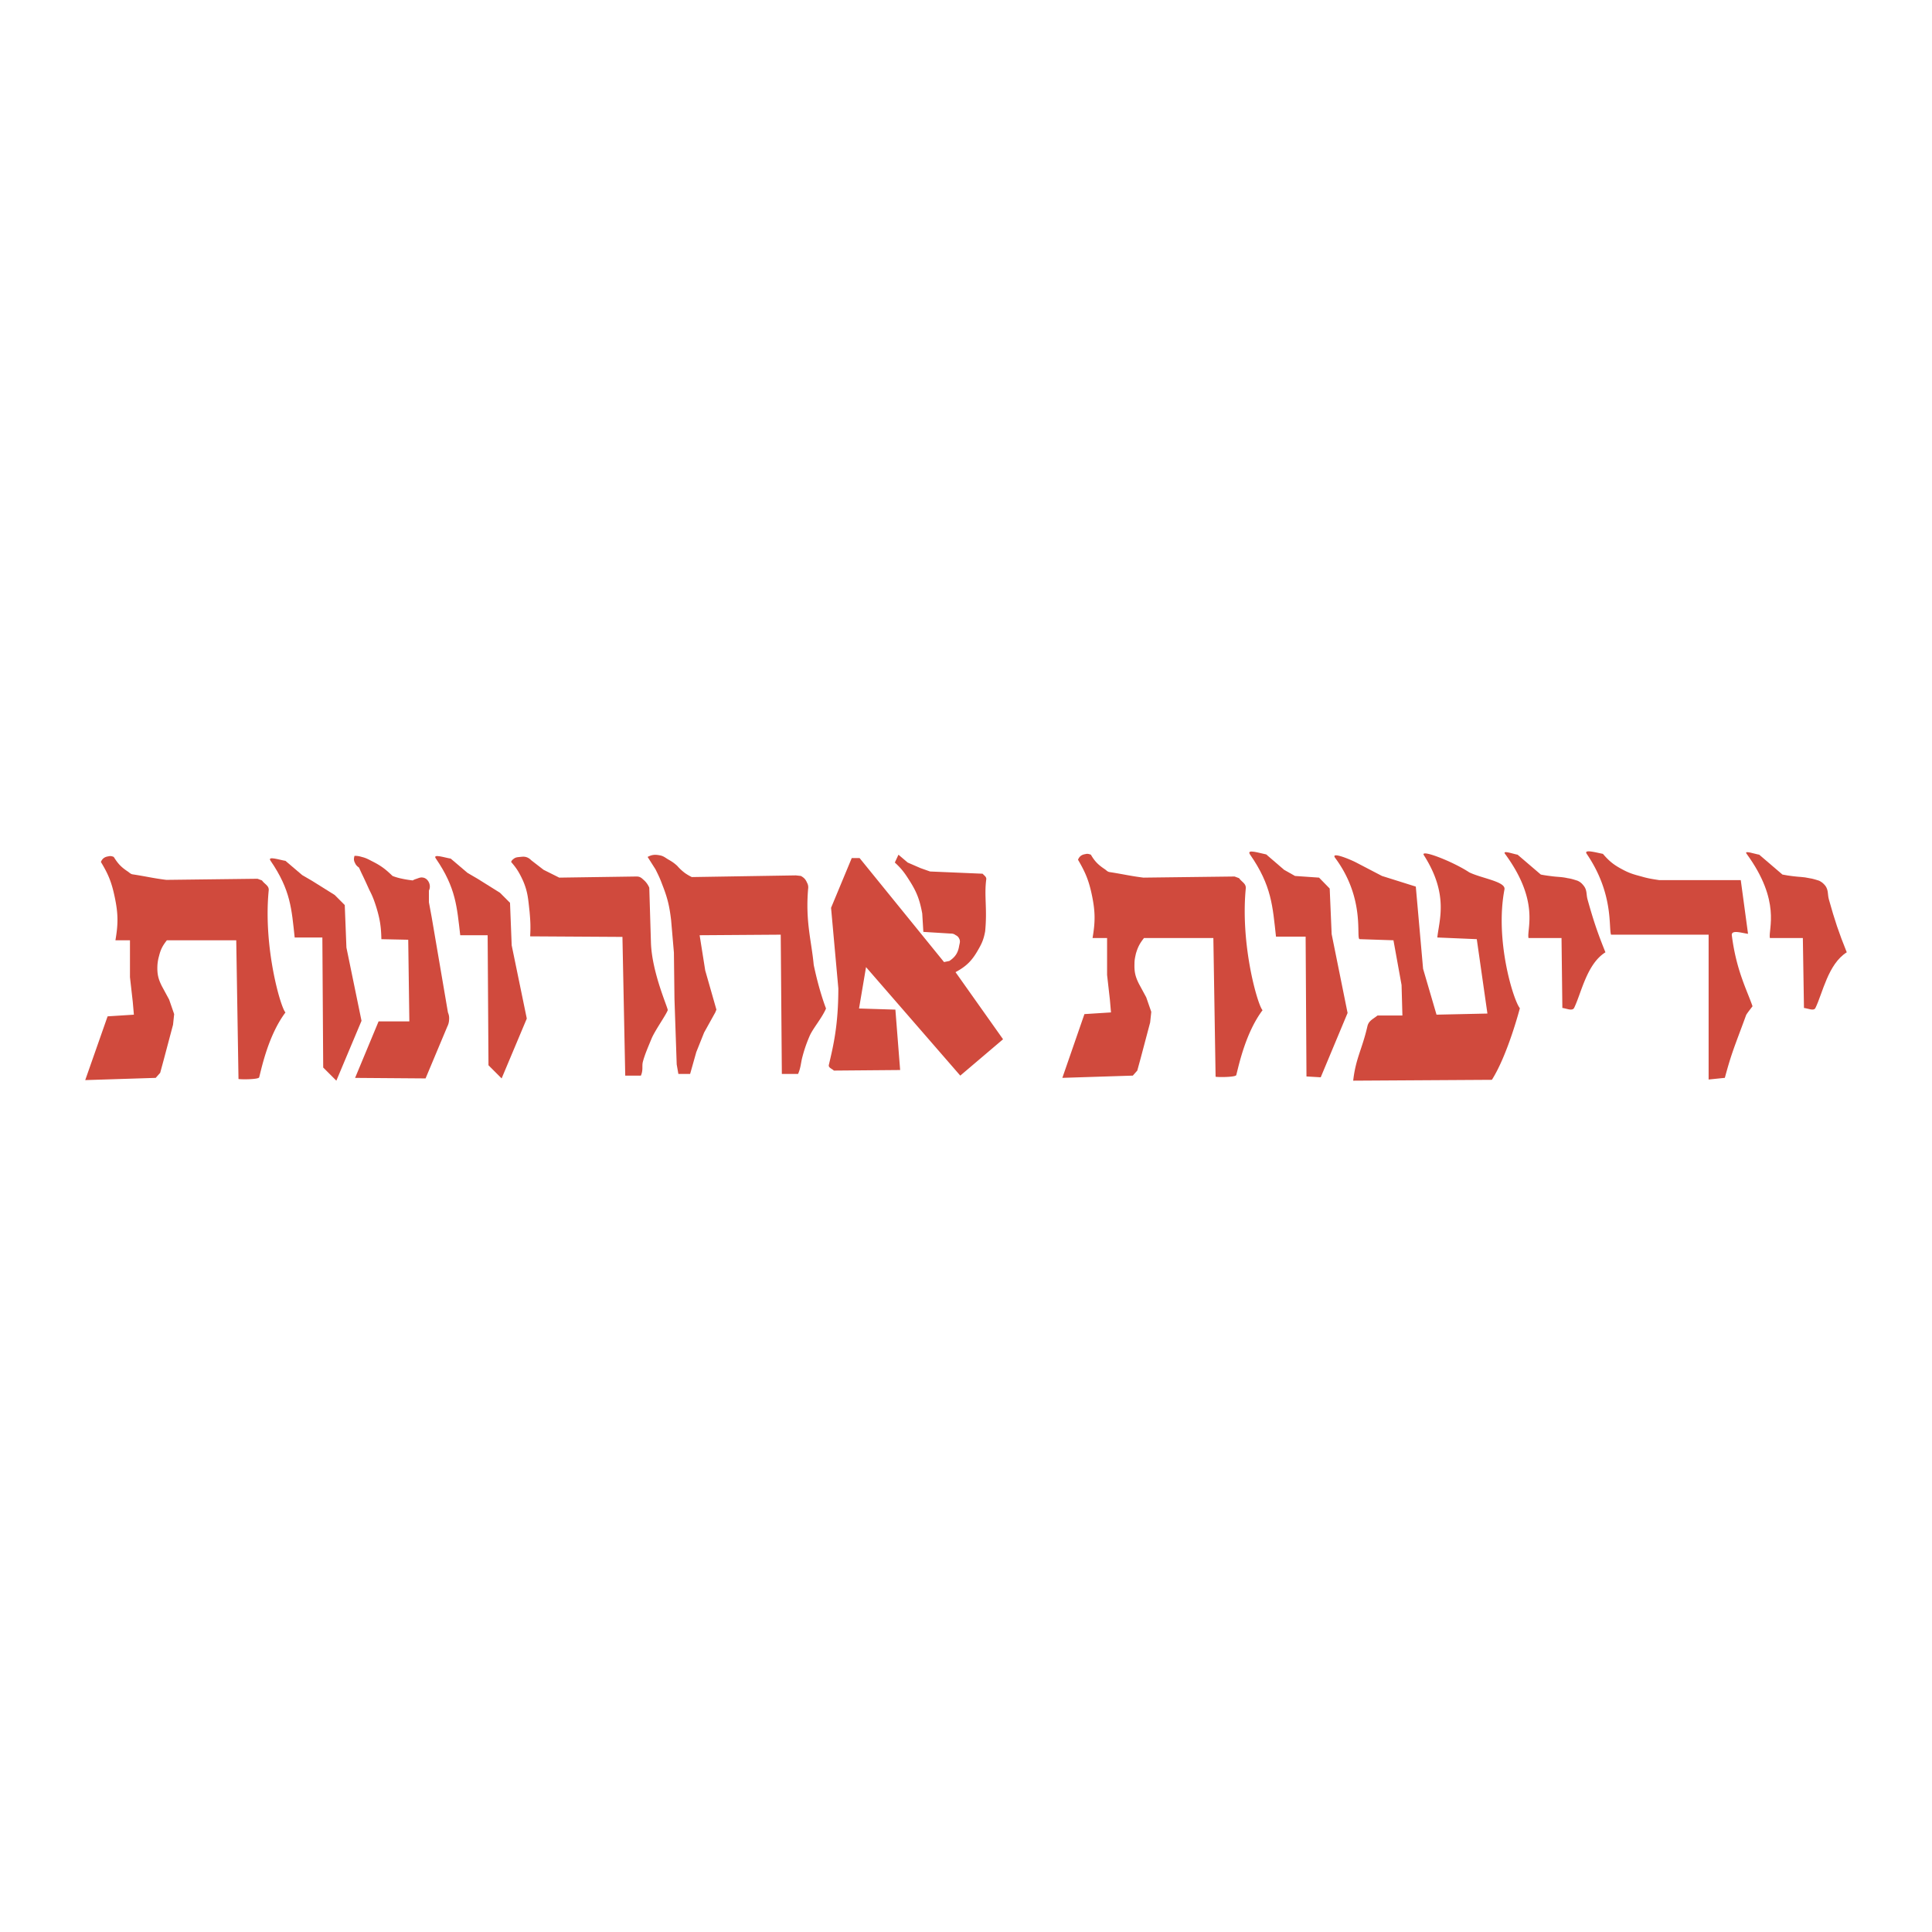 <svg xmlns="http://www.w3.org/2000/svg" width="2500" height="2500" viewBox="0 0 192.756 192.756"><g fill-rule="evenodd" clip-rule="evenodd"><path fill="#fff" d="M0 0h192.756v192.756H0V0z"/><path d="M174.402 93.169l-.725-5.357h-8.119c-.727-.112-1.115-.167-1.785-.363-.727-.195-1.145-.307-1.787-.642-.92-.475-1.395-.837-2.064-1.618-.613-.111-1.953-.502-1.617 0 2.705 3.962 2.176 7.338 2.428 8.063h9.736v14.452l1.619-.167c.697-2.595.977-3.125 2.119-6.25.057-.139.391-.558.643-.893-.559-1.618-1.619-3.571-2.064-7.059-.085-.612.976-.25 1.616-.166zM160.174 95.011c-1.869 1.171-2.4 4.073-3.125 5.553-.195.334-.727.055-1.172 0l-.084-6.976H152.5c-.195-.893 1.145-3.655-2.344-8.398-.277-.391.781 0 1.256.083l2.316 1.981c.418.084.67.112 1.088.167.613.083.977.056 1.59.195.391.056.615.14.977.251.307.139.447.279.643.53.334.447.223.837.363 1.339.586 2.094.976 3.265 1.785 5.275zM150.102 88.733c-.977 5.078.893 11.077 1.535 11.858 0 0-1.201 4.631-2.791 7.143l-13.838.084c.25-2.232.893-3.125 1.422-5.441.139-.558.559-.697 1.004-1.06h2.484l-.084-3.042-.809-4.464-3.377-.111c-.391-.084.613-3.99-2.428-8.091-.502-.669 1.312.056 2.037.418l2.623 1.367 3.375 1.061.727 8.203 1.34 4.575 5.078-.111-1.061-7.422-3.936-.167c.168-1.702 1.172-4.269-1.338-8.203-.447-.67 2.873.613 4.52 1.702 1.257.613 3.655.92 3.517 1.701zM110.453 93.587h-1.449c.277-1.618.277-2.623-.057-4.241-.307-1.479-.643-2.288-1.395-3.571.139-.335.361-.502.725-.558.195-.056.336-.028.559.056.391.669.725 1.004 1.395 1.451.168.112.223.224.447.279 1.451.223 2.064.391 3.404.558l9.094-.112.447.167c.279.391.697.53.67 1.004-.559 5.748 1.227 11.774 1.674 12.165-1.674 2.232-2.344 5.385-2.623 6.473-.055.224-1.842.224-2.064.168l-.223-13.839h-6.92c-.418.53-.613.893-.809 1.562-.084.391-.141.614-.141 1.004-.027.81.084 1.284.447 2.009l.725 1.34.504 1.45-.113 1.061-.947 3.571-.336 1.228-.445.502-7.031.224 2.203-6.361 2.65-.168-.111-1.283-.279-2.455v-3.684h-.001zM92.123 92.974l2.707.167c.223 0 .334.028.53.167a.652.652 0 0 1 .335.335c.139.251.055.446 0 .725-.112.698-.391 1.116-.977 1.507l-.531.111-8.426-10.379h-.781l-2.065 4.966.726 8.036c0 3.683-.502 5.747-.948 7.645-.056.278.307.362.502.558l6.612-.056-.474-6.026-3.627-.112.698-4.129 9.403 10.825 4.268-3.627-4.743-6.696c1.088-.585 1.646-1.144 2.26-2.232.391-.669.559-1.088.697-1.841.223-2.288-.111-3.516.111-5.189.027-.251-.195-.363-.363-.558l-5.245-.223-.948-.335-1.284-.558-.92-.781-.363.781c.67.614.977 1.033 1.451 1.786.753 1.172 1.032 1.953 1.283 3.292l.112 1.841zM78.005 107.147h1.618c.251-.559.279-1.061.391-1.535.195-.78.418-1.45.753-2.231.335-.781 1.228-1.786 1.646-2.763 0 0-.67-1.674-1.228-4.353-.224-2.399-.837-4.296-.558-7.589a.932.932 0 0 0-.112-.613c-.14-.335-.307-.502-.614-.67l-.501-.055-10.379.167a5.117 5.117 0 0 1-.669-.391 4.798 4.798 0 0 1-.781-.725c-.335-.307-.558-.447-.949-.669-.307-.195-.474-.335-.837-.391-.447-.084-.753-.056-1.172.167l.781 1.228c.279.559.446.893.67 1.507.53 1.339.725 2.148.893 3.571l.279 3.237.056 4.631.223 6.528.167.949h1.172l.614-2.177.781-1.952 1.116-2.01.112-.278-1.116-3.906-.558-3.516 8.091-.056.111 13.895zM62.38 107.314h1.562c.251-.586.084-.921.195-1.367.195-.753.559-1.562.865-2.315.334-.809 1.451-2.371 1.618-2.846.056-.168-1.562-3.684-1.674-6.696l-.167-5.524a2.131 2.131 0 0 0-.502-.726c-.167-.14-.251-.251-.446-.335-.14-.056-.251-.056-.391-.056l-7.645.112-.669-.335-.893-.446-1.228-.949a1.243 1.243 0 0 0-.391-.279c-.279-.111-.446-.083-.725-.056-.251.028-.419.028-.614.168-.14.111-.223.167-.279.334.558.642.809 1.06 1.172 1.841.502 1.144.53 1.897.669 3.125.084.949.112 1.507.056 2.455l9.208.056.279 13.839zM42.459 107.594l2.176-5.189a1.56 1.56 0 0 0 .167-.614c.028-.307 0-.502-.111-.781l-1.619-9.486-.279-1.506v-1.172c.251-.475-.028-1.172-.558-1.284-.279-.056-.419.028-.669.112-.168.056-.251.083-.391.167-.419-.056-.642-.083-1.033-.167a5.692 5.692 0 0 1-.977-.279c-.669-.642-1.088-.977-1.897-1.395-.446-.223-.698-.391-1.172-.502a2.203 2.203 0 0 0-.726-.111c-.084.279-.084.474.056.726.084.195.195.307.391.446.14.307.224.502.391.837.251.53.391.837.642 1.395.335.642.475 1.033.698 1.73.363 1.2.474 1.925.502 3.181l2.678.056.112 8.147h-3.069l-2.344 5.636 7.032.053zM12.968 93.811h-1.451c.279-1.618.279-2.622-.056-4.241-.307-1.479-.614-2.288-1.395-3.571.139-.334.363-.502.725-.558.224-.056.363-.028.559.056.418.67.725 1.005 1.395 1.451.168.111.251.223.447.279 1.451.223 2.065.391 3.404.558l9.096-.111.446.167c.279.391.726.53.67 1.005-.559 5.747 1.228 11.773 1.674 12.164-1.674 2.232-2.344 5.385-2.623 6.474-.055.223-1.841.223-2.064.167l-.225-13.84h-6.919c-.418.53-.614.893-.781 1.562a4.24 4.24 0 0 0-.167 1.004c-.028.81.083 1.284.446 2.01l.725 1.339.502 1.451-.112 1.061-.949 3.57-.334 1.229-.447.502-7.031.223 2.232-6.361 2.623-.167-.112-1.283-.279-2.456v-3.684h.001z" fill="#d04a3d"/><path d="M126.33 85.245l1.785 1.535 1.088.614 2.4.167 1.061 1.088.195 4.547 1.59 7.869-2.68 6.417-1.422-.084-.084-13.95h-2.957c-.336-3.014-.42-5.078-2.596-8.203-.39-.586 1.005-.111 1.62 0zM184.252 95.011c-1.869 1.171-2.4 4.073-3.125 5.553-.168.334-.697.055-1.145 0l-.111-6.976h-3.291c-.168-.893 1.143-3.655-2.316-8.398-.307-.391.754 0 1.256.083l2.314 1.981c.42.084.643.112 1.061.167.643.083 1.006.056 1.619.195.391.056.586.14.977.251.279.139.445.279.641.53.307.447.195.837.336 1.339.585 2.094.975 3.265 1.784 5.275zM44.97 85.664l1.674 1.423 1.004.586 2.232 1.395 1.004 1.004.167 4.241 1.507 7.31-2.511 5.971-1.311-1.312-.084-12.974h-2.734c-.334-2.818-.418-4.715-2.427-7.645-.39-.529.922-.083 1.479.001zM28.481 85.887l1.674 1.423 1.005.586 2.232 1.395 1.004 1.005.167 4.241 1.506 7.311-2.511 5.971-1.312-1.312-.084-12.974H29.4c-.307-2.818-.391-4.715-2.399-7.645-.389-.532.922-.085 1.48-.001z" fill="#d04a3d"/></g></svg>